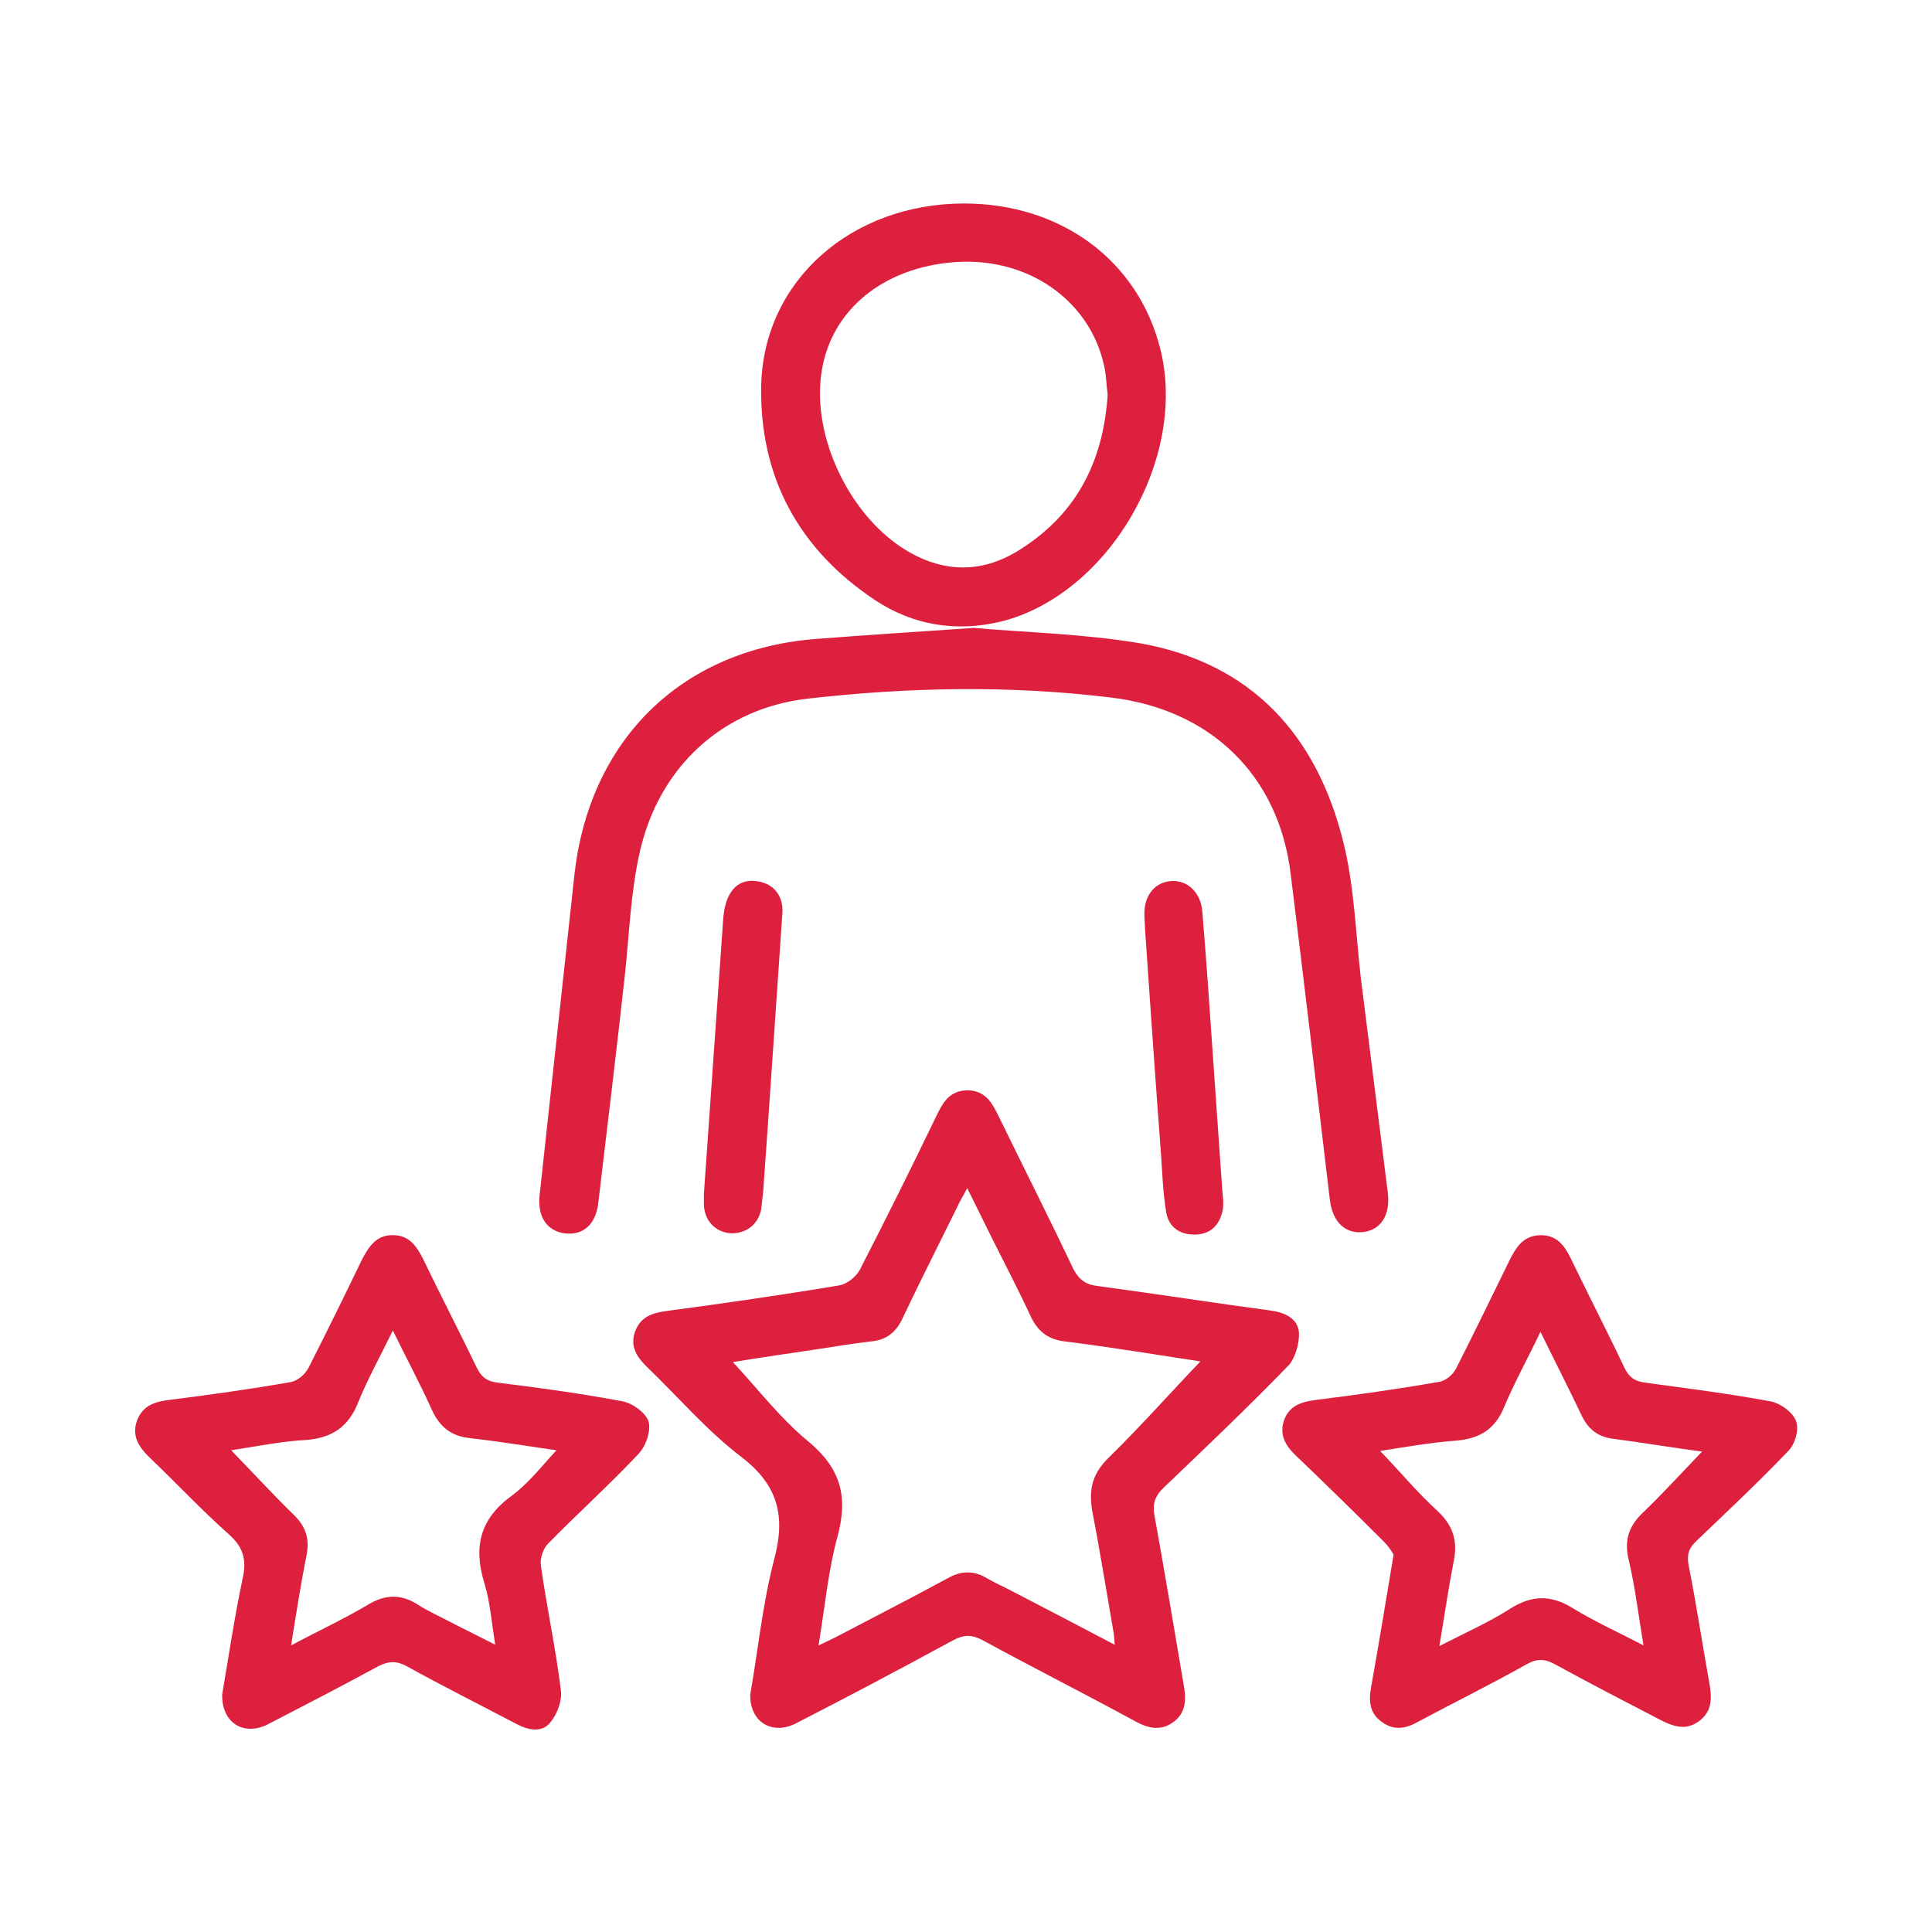 <?xml version="1.0" encoding="utf-8"?>
<!-- Generator: Adobe Illustrator 25.0.0, SVG Export Plug-In . SVG Version: 6.00 Build 0)  -->
<svg version="1.1" xmlns="http://www.w3.org/2000/svg" xmlns:xlink="http://www.w3.org/1999/xlink" x="0px" y="0px" width="300px"
	 height="300px" viewBox="0 0 300 300" style="enable-background:new 0 0 300 300;" xml:space="preserve">
<style type="text/css">
	.st0{display:none;}
	.st1{display:inline;}
	.st2{fill:#DC203E;}
</style>
<g id="Expert" class="st0">
	<g class="st1">
		<path class="st2" d="M203.4,141.2c-9.7-3.4-19.4-6.9-29.1-10.3c-2.3-0.8-3.5-2.2-3.4-4.7c0.1-2-0.1-4.1,0.1-6.1
			c0.1-0.9,0.5-2,1-2.7c3.7-4.2,6.3-9,7.8-14.3c3.2-11.4,3.3-23.1,1.7-34.6c-2-14.1-15.5-24.6-29.7-24.3
			c-14.8,0.3-27.4,11-29.1,25.4c-0.8,6.6-0.6,13.4-0.3,20.1c0.3,8.8,2.1,17.4,7.7,24.4c2.8,3.5,3.7,7,3.5,11.3
			c-0.2,3.8-0.6,4.5-4.2,5.8c-9.7,3.4-19.5,6.6-29.1,10.3c-4.1,1.6-8.1,3.8-11.4,6.6c-8.2,7-11.9,16.2-11.6,27
			c0.1,1.9,0.8,3.3,2.8,3.9c1.8,0.5,3.4,0,4.2-1.7c0.5-0.9,0.5-2.1,0.6-3.2c0.1-12.2,6.8-21.7,18.4-25.8c9.3-3.3,18.5-6.5,27.8-9.8
			c1.6-0.6,2.4-0.5,3.4,1c5.5,8,14.4,11.3,23.6,8.9c6-1.6,10.3-5.4,13.6-10.8c10,3.5,19.9,7,29.7,10.5c12.2,4.4,18.4,13.3,18.6,26.3
			c0,2.9,1.4,4.6,3.8,4.6c2.4,0,3.7-1.7,3.7-4.7C227.3,158.9,218.6,146.6,203.4,141.2z M156,118.8c-1.3,0.3-2.6,0.4-3.9,0.6
			c-2.4,0.4-3.8,2-3.6,4.1c0.2,2,1.9,3.5,4.1,3.2c2.9-0.4,5.8-1.1,8.7-1.8c0.7-0.1,1.3-0.5,1.6-0.6c0.8,2.9,1.6,5.7,2.2,8.5
			c0.1,0.4-0.1,1.1-0.4,1.5c-2.9,4.6-6.9,7.4-12.5,7.4c-5.5,0-9.5-2.5-12.3-7.2c-0.3-0.5-0.6-1.4-0.4-1.9c1.6-3,1.4-6.2,1.4-9.4
			c0-0.7-0.1-1.4,0-2.1c0.4-3.7-0.6-6.6-3.4-9.4c-4.6-4.7-6.7-11-7.2-17.4c-0.6-8-1-16.1-0.1-24c1.1-10.6,10.6-18.2,21.5-18.5
			c10.3-0.3,19.9,7.1,22.3,17.2c0.4,1.8-0.3,2.4-1.7,2.9c-11.5,3.5-22.2,1.7-32.2-4.7c-0.6-0.4-1.1-0.9-1.7-1.2
			c-1.8-0.9-3.5-0.7-4.8,1c-1.2,1.6-1.2,3.4,0.2,4.7c1.8,1.6,3.7,3.1,5.9,4.2c10.7,5.4,21.9,7,33.6,3.8c0.4-0.1,0.7-0.1,1.2-0.2
			c0.3,8.2,0.2,16.2-2.8,23.9C169,110.8,164.2,116.6,156,118.8z"/>
		<path class="st2" d="M92.2,118.2c-0.8,0.2-1.4,0.3-2,0.5c-2.7,0.6-4.6-0.3-5.3-2.4c-0.6-2.1,0.7-3.9,3.3-4.8
			c1.7-0.6,3.5-1.3,5-2.4c5.6-4,7-9.8,6.4-16.4c-2.1-0.2-4.1-0.4-6.2-0.7c-5.3-1-10.1-3.2-14.3-6.5c-2-1.6-2.4-3.7-1.1-5.5
			c1.3-1.8,3.5-2,5.6-0.5c4.7,3.5,9.8,5.6,15.8,5.5c0.1-7.1-6-13.5-13-14.1C77.1,70,69.6,77,69.7,86.5c0,3.4,0,6.7,0,10.1
			c0,4.6,1.7,8.6,5.2,11.5c1.6,1.4,2.3,2.9,2.3,5.1c-0.1,3.9-0.1,7.8,0,11.7c0,2.2-1,3.4-3,4.2c-5.6,2.3-11.3,4.5-16.7,7.2
			c-6.5,3.2-9.9,8.8-10.2,16.2c-0.1,3.4,0,6.9,0,10.3c0,2,0.9,3.4,2.7,4.2c4.3,1.9,8.7,3.9,13,5.9c2.7,1.2,3.7,3.2,2.7,5.3
			c-1,2.1-3.1,2.7-5.8,1.5c-4.3-1.9-8.7-3.9-13-5.9c-4.7-2.2-7.2-5.9-7.1-11.1c0.1-5.4-0.1-10.8,0.9-16.1c1.6-8,6.6-13.8,14.1-17.3
			c4.4-2.1,9-3.9,13.5-6c0.7-0.3,1.1-1.4,1.5-2.2c0.2-0.3,0-0.8,0-1.2c0.4-3.8-0.3-7.1-3.2-10.1c-3.1-3.3-4.3-7.8-4.3-12.3
			c0-5.5-0.3-11.1,0.5-16.6C64.4,70.8,73.9,63.2,84.4,63c10.3-0.2,20.5,7.2,22,17.4c1.1,7.1,0.5,14.6,0.1,21.9
			c-0.2,3.8-2.6,7.2-5.3,9.9c-1.1,1.2-1.3,2.4-1.6,3.9c-0.9,5.3,1.1,8.3,6.3,9.4c1.8,0.4,3.5,1.4,5.2,2.2c2.3,1.1,3.2,3.1,2.3,5.1
			c-0.9,2-2.9,2.7-5.1,1.8c-4.6-1.9-9.2-3.8-13.8-5.8c-1.6-0.7-2.3-2-2.3-3.7C92.3,122.9,92.2,120.6,92.2,118.2z"/>
		<path class="st2" d="M227.2,118.3c-1.1,0.2-2,0.5-2.9,0.6c-2.2,0.4-4-0.8-4.5-2.8c-0.5-1.9,0.6-3.7,2.6-4.4
			c1.8-0.7,3.8-1.2,5.3-2.3c4.7-3.1,6.9-7.7,6.9-13.3c0-3.6,0.1-7.2,0-10.8c-0.2-8.2-6.8-14.6-14.9-14.7c-8.2-0.1-14.9,6.5-15,14.8
			c-0.1,3.7,0,7.3,0,11c0,4.7,1.7,8.7,5.3,11.7c1.6,1.3,2.3,2.8,2.2,4.9c-0.1,4-0.1,8,0,11.9c0,1.9-0.8,3.2-2.4,3.9
			c-4,1.7-8.1,3.4-12.1,5c-2.6,1.1-4.7,0.4-5.6-1.6c-0.9-2.1,0.1-4.1,2.7-5.3c2.8-1.2,5.6-2.3,8.3-3.7c0.7-0.3,1.1-1.4,1.5-2.1
			c0.2-0.4,0-1.1,0-1.6c0.3-3.6-0.2-6.7-3-9.5c-2.7-2.7-4.1-6.6-4.2-10.4c-0.2-6-0.5-12.1,0.3-18c1.5-11.1,11.9-19.1,23-18.4
			c11.6,0.7,20.9,9.6,21.4,20.9c0.2,5.7,0.1,11.5-0.4,17.3c-0.3,4.1-2.5,7.7-5.4,10.7c-1.2,1.2-1.4,2.5-1.7,4.1
			c-0.9,5.1,1,7.9,6,9.2c2.9,0.8,5.6,2.3,8.4,3.6c10.1,4.7,15.2,12.8,15.7,23.8c0.1,3.5,0.1,7,0,10.5c-0.1,4.5-2.2,8-6.2,10
			c-4.8,2.3-9.6,4.5-14.5,6.6c-2.3,1-4.4,0.1-5.2-1.9c-0.8-1.9,0.1-3.9,2.3-4.9c4.3-2,8.6-4,13-5.9c2.2-1,3.3-2.4,3.2-4.9
			c-0.2-4.4,0.1-8.8-0.5-13.1c-0.9-6-4.5-10.5-9.9-13.1c-5.5-2.6-11.2-4.8-16.8-7.2c-1.8-0.7-2.8-1.9-2.8-3.9
			C227.2,122.9,227.2,120.7,227.2,118.3z"/>
		<path class="st2" d="M189.5,225.4c1.2-1.3,2.4-2.6,1.8-4.5c-0.6-2-2.2-2.6-4.1-2.9c-6.3-1-12.6-2.2-18.9-3.2
			c-1.6-0.3-2.6-0.9-3.3-2.4c-2.9-5.7-5.9-11.3-8.8-17c-0.9-1.7-1.9-2.9-3.9-2.9c-2,0-3,1.2-3.9,2.9c-2.9,5.8-6,11.5-8.9,17.2
			c-0.7,1.4-1.6,1.9-3,2.2c-6.4,1-12.8,2.2-19.1,3.2c-1.8,0.3-3.3,0.8-4,2.7c-0.7,2,0.4,3.4,1.7,4.7c3.7,3.7,7.1,7.7,11.1,11.1
			c3.4,2.9,4,5.9,3.1,10c-1.2,5.6-1.7,11.2-2.6,16.9c0,3.1,2.9,4.7,5.8,3.3c6-2.9,12.1-5.9,18-8.9c1.3-0.7,2.3-0.7,3.7,0
			c5.9,3,11.9,5.9,17.8,8.9c1.6,0.8,3.4,1.2,4.5-0.2c0.9-1.1,1.5-2.8,1.3-4.1c-0.8-6.6-1.9-13.1-2.8-19.7c-0.1-1,0.3-2.5,1-3.2
			C180.4,234.6,185,230,189.5,225.4z M170.2,234.2c-3.1,2.7-3.8,5.5-2.9,9.3c0.8,3.6,1.2,7.2,1.7,10.9c0.1,0.7,0,1.3,0,2.4
			c-4.3-2.1-8.5-4-12.5-6.2c-3.1-1.8-5.7-1.7-8.7,0.1c-3.3,1.9-6.8,3.4-10.2,5.1c-0.7,0.3-1.4,0.6-2.5,1.1c0.7-4.6,1.3-8.8,1.8-12.9
			c0.1-0.9,0.2-1.9,0.4-2.8c0.6-2.2-0.1-3.9-1.8-5.4c-3.8-3.5-7.6-7-11.3-10.5c0.2-0.3,0.4-0.7,0.6-1c4.7-0.8,9.4-1.8,14.1-2.4
			c3.1-0.4,5.1-1.7,6.4-4.6c2-4.3,4.4-8.4,6.7-12.9c0.4,0.7,0.8,1.1,1.1,1.6c2.1,3.9,4.3,7.8,6.1,11.8c1.2,2.6,3,3.7,5.8,4
			c4.8,0.7,9.6,1.6,14.9,2.5C176.6,227.8,173.6,231.3,170.2,234.2z"/>
		<path class="st2" d="M241.7,236.5c-0.6-4.1-1.1-7.8-1.7-11.4c-0.5-2.6,0-4.6,2.1-6.5c2.7-2.5,5.2-5.3,8.1-8.3
			c-4.4-0.8-8.4-1.5-12.3-2.1c-1.9-0.3-3.1-1.1-4-2.8c-1.9-3.7-3.8-7.3-5.9-11.3c-2,3.7-3.8,7.1-5.6,10.6c-1,2.1-2.4,3.2-4.8,3.6
			c-3.8,0.5-7.5,1.3-11.6,2c0.5,0.6,0.7,1.1,1.1,1.5c2.5,2.6,5,5.1,7.5,7.7c1.9,2,2,4.3,0.4,5.8c-1.7,1.6-3.7,1.4-5.8-0.6
			c-4.5-4.6-9-9.2-13.5-13.7c-1.3-1.3-2.1-2.9-1.2-4.4c0.7-1.2,2.2-2.2,3.6-2.5c5.3-1.1,10.8-1.9,16.1-2.9c0.9-0.2,2-0.9,2.4-1.7
			c2.6-4.6,5-9.4,7.4-14.1c0.8-1.6,1.8-3,3.8-3c2.2-0.1,3.1,1.4,4,3.1c2.4,4.6,4.8,9.1,7.1,13.7c0.6,1.3,1.4,2,2.9,2.2
			c5.2,0.8,10.5,1.8,15.7,2.6c1.7,0.3,3.2,0.9,3.8,2.6c0.6,1.9-0.2,3.3-1.5,4.6c-3.8,3.8-7.6,7.6-11.3,11.6c-0.6,0.7-1,1.9-0.9,2.8
			c0.7,5.3,1.5,10.7,2.3,16c0.3,1.7,0.1,3.3-1.3,4.5c-1.6,1.2-3.2,0.8-4.8,0c-4.7-2.4-9.5-4.7-14.2-7.1c-1.3-0.6-2.2-0.6-3.5,0
			c-4.6,2.4-9.4,4.7-14,7c-2.9,1.4-5,1-6.1-1.1c-1.1-2.2-0.2-4.1,2.6-5.5c5.5-2.7,11.1-5.4,16.6-8.2c1.9-0.9,3.5-1,5.3,0
			C234.1,232.9,237.7,234.6,241.7,236.5z"/>
		<path class="st2" d="M99.4,210.4c-4.3-0.8-8.1-1.6-11.9-2.1c-2.4-0.3-3.8-1.4-4.8-3.5c-1.3-2.8-2.9-5.5-4.3-8.3
			c-0.3-0.7-0.8-1.3-1.3-2.2c-2,3.8-3.9,7.3-5.7,10.8c-0.9,1.8-2.2,2.8-4.3,3.1c-3.9,0.6-7.8,1.3-12.3,2.1c1.7,1.8,3.1,3.2,4.6,4.7
			c1.4,1.4,2.7,2.8,4.1,4.2c1.5,1.4,2,3,1.6,5.1c-0.7,3.9-1.2,7.8-1.8,12.2c3.9-1.9,7.4-3.5,10.7-5.3c2.1-1.1,3.9-1.1,6,0
			c5.4,2.8,10.9,5.4,16.3,8.2c1.1,0.6,2.4,1.6,2.6,2.7c0.3,1.1-0.2,2.8-1,3.8c-1.1,1.4-2.9,1.3-4.5,0.5c-4.8-2.4-9.7-4.7-14.5-7.2
			c-1.4-0.7-2.4-0.8-3.9-0.1c-4.6,2.4-9.4,4.7-14,7c-1.6,0.8-3.3,1.3-4.9,0.1c-1.6-1.2-1.7-2.8-1.4-4.6c0.9-5.2,1.6-10.5,2.3-15.7
			c0.1-1-0.3-2.3-1-3c-3.6-3.9-7.3-7.7-11.1-11.4c-1.3-1.3-2.2-2.7-1.6-4.6c0.6-1.9,2.2-2.4,4-2.7c4.9-0.8,9.8-1.7,14.8-2.4
			c2-0.3,3.1-1.1,4-2.9c2.2-4.5,4.6-8.9,6.9-13.3c0.8-1.6,1.8-2.9,3.8-2.9c2,0,3,1.3,3.8,2.9c2.4,4.7,4.9,9.4,7.4,14.1
			c0.5,0.8,1.6,1.6,2.6,1.8c5.3,1,10.6,1.9,15.9,2.8c1.7,0.3,3.1,0.9,3.8,2.7c0.6,1.8-0.2,3.2-1.4,4.4c-4.4,4.5-8.8,9.1-13.3,13.6
			c-2.1,2.1-4.2,2.3-5.9,0.6c-1.6-1.7-1.4-3.8,0.7-5.9C93.5,216.4,96.3,213.6,99.4,210.4z"/>
	</g>
</g>
<g id="experience">
	<g>
		<path class="st2" d="M201.7,206.9c-0.2-2.2-2.2-3.1-4.4-3.4c-8.9-1.2-17.9-2.6-26.8-3.8c-1.8-0.2-2.9-0.9-3.8-2.6
			c-3.7-7.8-7.6-15.5-11.4-23.3c-1.1-2.2-2-4.4-5-4.5c-3,0-4,2.1-5.1,4.4c-3.8,7.9-7.7,15.7-11.7,23.5c-0.6,1.1-2,2.2-3.2,2.4
			c-9,1.5-18,2.8-27,4c-2.2,0.3-3.9,1-4.7,3.2c-0.8,2.3,0.3,3.9,1.8,5.4c4.9,4.7,9.4,10,14.8,14.1c5.7,4.4,6.8,9.2,5,15.9
			c-1.8,6.9-2.5,14.1-3.7,20.9c-0.1,4.3,3.4,6.4,7.1,4.5c8.2-4.2,16.3-8.5,24.4-12.9c1.7-0.9,2.9-0.9,4.6,0
			c7.9,4.3,16,8.4,23.9,12.7c1.9,1,3.8,1.4,5.7,0c1.8-1.3,2-3.2,1.7-5.2c-1.5-8.9-3-17.8-4.6-26.7c-0.4-1.9,0-3.2,1.5-4.6
			c6.5-6.2,13.1-12.5,19.4-19C201.1,210.8,201.8,208.6,201.7,206.9z M172.3,226.2c-2.6,2.5-3.3,4.9-2.7,8.4
			c1.2,6.2,2.2,12.5,3.3,18.8c0.1,0.5,0.1,1,0.2,2c-5.5-2.9-10.7-5.6-15.9-8.3c-1.3-0.7-2.7-1.3-3.9-2c-2.1-1.3-4.1-1.2-6.2,0
			c-5.7,3.1-11.4,6-17.1,9c-0.8,0.4-1.6,0.8-2.9,1.4c1-6,1.5-11.7,3-17.1c1.6-6.1,0.4-10.4-4.5-14.5c-4.4-3.6-7.9-8.2-11.8-12.4
			c4.3-0.7,9.1-1.4,13.8-2.1c2.5-0.4,5.1-0.8,7.6-1.1c2.5-0.2,4-1.5,5-3.7c2.7-5.7,5.6-11.4,8.4-17.1c0.4-0.9,0.9-1.7,1.6-3
			c1.4,2.8,2.6,5.3,3.8,7.7c2,4,4.1,8,6,12.1c1.1,2.4,2.7,3.7,5.4,4c7.2,0.9,14.4,2.1,21,3.1C181.8,216.2,177.2,221.4,172.3,226.2z"
			/>
		<path class="st2" d="M151.2,97.5c7.9,0.7,17,0.9,25.9,2.4c17.3,3.1,27.4,14.3,31.5,30.9c1.7,6.8,1.9,14,2.7,21
			c1.4,11.1,2.8,22.3,4.2,33.4c0.4,3.4-1,5.7-3.7,6.1c-2.8,0.4-4.9-1.5-5.3-5c-2-16.9-4-33.8-6.1-50.7c-1.9-15.4-12.6-25.5-28-27.3
			c-15.7-1.9-31.4-1.6-47.1,0.2c-12.9,1.5-23,10.4-26,24c-1.4,6.3-1.6,12.8-2.3,19.2c-1.3,11.7-2.7,23.4-4.1,35.1
			c-0.4,3.4-2.4,5.1-5.3,4.7c-2.7-0.4-4.2-2.6-3.8-6c1.8-16.6,3.6-33.1,5.4-49.7c2.3-20.6,16.3-35,37.7-36.6
			C134.7,98.6,142.4,98.1,151.2,97.5z"/>
		<path class="st2" d="M100.7,220.7c-0.5-1.4-2.5-2.8-4-3.1c-6.4-1.2-12.9-2.1-19.4-2.9c-1.7-0.2-2.6-0.9-3.3-2.4
			c-2.7-5.6-5.6-11.2-8.3-16.8c-1-2-2.2-3.7-4.6-3.7c-2.6-0.1-3.8,1.7-4.9,3.8c-2.7,5.6-5.5,11.3-8.3,16.8c-0.5,1-1.7,2-2.7,2.2
			c-6.3,1.1-12.7,2-19.1,2.8c-2.3,0.3-4.1,1-4.9,3.4c-0.7,2.3,0.4,3.9,1.9,5.4c4.2,4,8.2,8.3,12.5,12.1c2.2,2,2.7,3.9,2.1,6.7
			c-1.3,6.1-2.2,12.3-3.2,18.1c-0.1,4.4,3.3,6.5,7,4.7c5.8-3,11.6-6,17.3-9.1c1.6-0.8,2.8-0.8,4.3,0c5.6,3.1,11.4,6,17.1,9
			c1.9,1,4,1.4,5.3-0.3c1-1.2,1.8-3.3,1.6-4.9c-0.8-6.5-2.2-12.9-3.1-19.3c-0.2-1.1,0.3-2.7,1.1-3.5c4.6-4.7,9.6-9.2,14.1-14
			C100.4,224.4,101.1,222,100.7,220.7z M79.4,232.3c-4.9,3.6-5.9,7.9-4.2,13.5c0.9,2.9,1.1,5.9,1.7,9.6c-2.5-1.3-4.6-2.3-6.7-3.4
			c-1.7-0.9-3.5-1.7-5.1-2.7c-2.7-1.8-5.2-1.8-8-0.1c-3.7,2.2-7.6,4-11.9,6.3c0.8-5,1.5-9.5,2.4-14c0.5-2.5-0.1-4.4-1.9-6.2
			c-3.3-3.2-6.4-6.6-9.8-10.1c3.9-0.6,7.8-1.4,11.6-1.6c4-0.3,6.6-2,8.1-5.8c1.5-3.7,3.4-7.1,5.4-11.2c2.2,4.5,4.3,8.4,6.1,12.4
			c1.2,2.6,3,4,5.8,4.3c4.4,0.5,8.7,1.2,13.5,1.9C84,227.8,82,230.4,79.4,232.3z"/>
		<path class="st2" d="M278.9,220.7c-0.5-1.4-2.4-2.8-4-3.1c-6.4-1.2-12.9-2-19.4-2.9c-1.7-0.2-2.6-0.9-3.3-2.4
			c-2.6-5.5-5.4-10.9-8-16.3c-1-2.1-2.1-4.2-4.9-4.2c-2.8,0-3.9,1.9-5,4.1c-2.7,5.5-5.4,11.1-8.2,16.6c-0.5,1-1.7,2-2.8,2.1
			c-6.3,1.1-12.7,2-19.1,2.8c-2.2,0.3-4,0.9-4.8,3.1c-0.8,2.3,0.2,4,1.9,5.6c4.6,4.4,9.1,8.8,13.6,13.3c0.7,0.7,1.2,1.5,1.5,2
			c-1.2,7.2-2.3,13.9-3.5,20.6c-0.4,2.2-0.2,4.1,1.7,5.4c1.9,1.4,3.8,1,5.7-0.1c5.6-3,11.3-5.8,16.8-8.9c1.6-0.9,2.8-0.8,4.3,0
			c5.3,2.9,10.7,5.7,16.1,8.5c2.1,1.1,4.2,2,6.4,0.3c2.1-1.6,1.9-3.8,1.5-6c-1.1-6.1-2-12.2-3.2-18.2c-0.3-1.7,0.1-2.7,1.3-3.8
			c4.7-4.5,9.5-9,14-13.7C278.7,224.4,279.4,222.1,278.9,220.7z M255.4,234.6c-2.3,2.1-3.3,4.3-2.5,7.6c1,4.2,1.5,8.5,2.3,13.3
			c-4-2.1-7.6-3.7-11-5.8c-3.4-2.1-6.4-2-9.7,0.1c-3.3,2.1-6.9,3.7-11,5.8c0.8-4.7,1.4-8.9,2.2-13c0.7-3.2,0-5.6-2.4-7.9
			c-3.2-2.9-5.9-6.2-9-9.4c3.9-0.6,7.8-1.3,11.8-1.6c3.7-0.3,6.1-1.8,7.5-5.3c1.6-3.8,3.6-7.4,5.6-11.6c2.3,4.7,4.4,8.8,6.4,13
			c1,2.1,2.5,3.3,4.8,3.6c4.6,0.6,9.3,1.4,13.9,2C261.4,228.4,258.5,231.6,255.4,234.6z"/>
		<path class="st2" d="M180.2,54.3c-3.4-13.8-15.4-22.7-30.5-22.7c-17.4,0-31.1,11.9-31.5,28.2c-0.3,14.2,5.8,25.5,17.7,33.4
			c5.9,3.9,12.6,5,19.6,3.3C172.1,92.3,184.4,71.3,180.2,54.3z M157.8,85.7c-5.4,3.2-11,3.2-16.5,0.1c-9.1-5.1-15.4-17.9-13.7-28.2
			c1.5-9.5,9.6-16.1,20.7-16.9c11.2-0.8,20.8,5.8,23.1,15.9c0.4,1.6,0.4,3.3,0.6,4.7C171.3,72,166.9,80.2,157.8,85.7z"/>
		<path class="st2" d="M121.5,141.6c-1.1,15.9-2,29.7-3,43.5c-0.1,0.9-0.2,1.8-0.3,2.7c-0.5,2.4-2.4,3.8-4.8,3.7
			c-2.3-0.2-4-1.9-4.1-4.4c0-0.6,0-1.1,0-1.7c1-14.2,2-28.5,3-42.7c0.3-4.2,2.2-6.2,5-5.9C120.3,137.1,121.6,139.3,121.5,141.6z"/>
		<path class="st2" d="M177.8,144.3c0-0.7-0.1-1.5-0.1-2.2c-0.1-3.1,1.7-5.2,4.3-5.3c2.5-0.1,4.5,1.9,4.7,4.8
			c0.6,7.2,1.1,14.5,1.6,21.8c0.5,7.2,1,14.3,1.5,21.5c0.1,0.9,0.2,1.9,0.1,2.8c-0.4,2.3-1.7,3.9-4.2,4c-2.4,0.1-4.2-1.1-4.6-3.4
			c-0.5-2.9-0.6-5.8-0.8-8.8C179.4,167.6,178.6,155.9,177.8,144.3z"/>
	</g>
</g>
<g id="Committed_quality" class="st0">
	<g class="st1">
		<path class="st2" d="M245.4,115.2c6.5-11.3,2.8-25.2-8.5-31.8c-5.9-3.4-8.6-8.1-8.5-14.9c0-12.8-10.4-23.2-23.1-23.2
			c-6.9,0-11.6-2.7-15.1-8.7c-6.3-11-20.4-14.8-31.4-8.5c-6.1,3.5-11.5,3.5-17.6,0c-11-6.3-25.1-2.5-31.4,8.5
			c-3.4,6-8.1,8.7-15.1,8.7c-12.8,0-23.2,10.4-23.1,23.2c0,7-2.8,11.6-8.8,15c-10.9,6.3-14.7,20.3-8.5,31.2c3.5,6.1,3.6,11.7,0,17.8
			c-6.3,10.9-2.4,25.1,8.6,31.4c5.9,3.4,8.7,8,8.6,14.9c-0.1,10.9,7.4,20.1,18,22.6c1.9,0.4,3.8,0.7,5.8,1c-0.6,1.1-1.1,2-1.6,2.9
			c-7.3,12.7-14.7,25.5-22.1,38.2c-1.2,2.1-1.5,4.1,0,6.1c1.5,2,3.6,2.2,5.9,1.5c2.8-0.8,5.6-1.5,8.5-2.3c5.9-1.6,11.9-3.2,17.9-4.8
			c0.3,0.8,0.5,1.3,0.6,1.9c2.1,7.9,4.3,15.8,6.3,23.8c0.6,2.3,1.6,4.2,3.9,5.2h2.9c1.2-1.4,2.7-2.8,3.7-4.4c9-15.5,18-31.1,27-46.6
			c0.4-0.8,0.9-1.5,1.6-2.6c0.6,1,1.1,1.7,1.5,2.4c9,15.6,18,31.2,27.1,46.8c0.9,1.6,2.4,2.9,3.7,4.4h2.9c2.2-1,3.3-2.7,3.8-5
			c1.6-6.3,3.3-12.6,5-18.8c0.6-2.3,1.3-4.6,1.9-7c0.7,0.2,1.2,0.3,1.7,0.4c8.4,2.2,16.8,4.5,25.2,6.7c2.2,0.6,4.1,0.1,5.5-1.6
			c1.4-1.8,1.3-3.8,0.2-5.7c-0.4-0.6-0.7-1.3-1.1-1.9c-7.2-12.4-14.4-24.9-21.6-37.3c-0.4-0.7-0.8-1.5-1.3-2.3
			c1.4-0.2,2.5-0.3,3.5-0.5c11.7-1.6,20.4-11.2,20.4-23.1c0-6.9,2.8-11.5,8.6-14.9c11.2-6.5,14.9-20.5,8.3-31.8
			C242,126.3,242,121,245.4,115.2z M117.9,257.3c-0.7-2.6-1.4-4.8-1.9-6.9c-1.1-4.2-2.2-8.5-3.4-12.7c-1.1-3.9-3.2-5.1-7.1-4.1
			c-6.3,1.7-12.7,3.4-19.7,5.3c6.7-11.6,13-22.6,19.7-34.1c1.3,1.6,2.6,2.8,3.4,4.3c5.2,10.1,17.4,15.9,29,11.7
			c0.3-0.1,0.6,0,1.2-0.1C132,233,125.1,244.9,117.9,257.3z M214.3,238.8c-5.1-1.4-9.6-2.6-14.1-3.8c-2-0.5-4.1-1.1-6.1-1.6
			c-3.4-0.8-5.5,0.5-6.5,3.8c-1.7,6-3.3,12.1-4.9,18.1c-0.1,0.5-0.3,0.9-0.6,1.8c-7.1-12.3-14-24.2-21.1-36.6
			c1.8,0.5,3.1,0.9,4.5,1.1c10.2,2,19.8-2.4,25.1-11.3c1.1-1.9,2.5-3.5,4-5.7C201.2,216.2,207.6,227.3,214.3,238.8z M236.6,136.4
			c4.3,7.4,2.1,15.3-5.4,19.6c-8.4,4.8-12.6,12.1-12.6,21.8c0.1,8.7-5.9,14.6-14.6,14.5c-9.8,0-17,4.2-21.8,12.6
			c-4.3,7.4-12.2,9.6-19.6,5.3c-8.5-4.9-16.9-4.9-25.4,0c-7.5,4.3-15.3,2.2-19.6-5.3c-4.8-8.4-12-12.7-21.8-12.6
			c-8.7,0-14.6-5.9-14.6-14.5c0-9.8-4.2-17-12.6-21.8c-7.6-4.4-9.7-12.2-5.3-19.8c4.9-8.4,4.8-16.8,0-25.2
			c-4.3-7.5-2.2-15.4,5.2-19.7c8.5-4.9,12.7-12.2,12.7-22C81.3,60.9,87.2,55,95.8,55c9.8,0,17.1-4.2,22-12.7
			c4.2-7.3,12.2-9.5,19.4-5.3c8.6,5,17,5,25.6,0c7.2-4.2,15.3-2.1,19.5,5.2c4.9,8.5,12.1,12.8,22,12.7c8.6,0,14.5,5.9,14.4,14.4
			c-0.1,10,4.2,17.3,12.9,22.1c4.7,2.7,7,6.8,7.3,13.4c-0.5,1.4-1.1,3.9-2.3,6.1C231.7,119.5,231.7,127.9,236.6,136.4z"/>
		<path class="st2" d="M222.4,123.6c-0.1,37.2-28.4,68.4-65.6,71.9c-39.6,3.8-74.7-25.3-78.6-65c-1.2-12.9,0.9-25.2,6.3-37
			c1.8-4,4.4-5.4,7.3-3.9c2.8,1.4,3.4,4.1,1.6,8c-13,28.7-3.3,61.8,23.2,78.8c37.5,24,87.8,1.7,95.1-42.3
			c5.7-34.7-18-67.3-52.7-72.2c-12-1.7-23.6,0-34.7,5c-4.2,1.9-7,1.4-8.3-1.7c-1.3-2.9,0.1-5.3,4.2-7.2c44-20.2,95.9,8.6,101.6,56.6
			C222,117.6,222.1,120.6,222.4,123.6z"/>
		<path class="st2" d="M192.9,125.3c-0.1-7.9-5.9-14.3-13.7-15.3c-2.6-0.3-5.3-0.3-8.3-0.4c0.8-2.4,1.5-4.6,2.3-6.7
			c1-3,1.1-6.1,0-9.1c-1.8-4.8-5.3-7.8-10.4-8.6c-5.5-0.8-10,1.1-13,5.8c-3.3,5-7,9.5-11.8,13.2c-1.4,1.1-2.7,1.9-4.5,0.7
			c-0.9-0.6-2.2-0.6-3.3-0.6c-4.6-0.1-9.3-0.1-13.9,0c-5.4,0.1-9.2,3.9-9.2,9.3c0,13.2,0,26.3,0,39.5c0,5.5,3.7,9.2,9.2,9.3
			c4.7,0.1,9.4,0.2,14.1-0.1c2-0.1,3.9-1.3,5.9-1.9c0.9-0.3,1.9-0.5,2.8-0.4c3.8,0.7,7.6,2.1,11.4,2.2c9.1,0.3,18.2,0.2,27.3,0.1
			c8.4-0.1,15.1-6.9,15.2-15.3C193,139.7,193,132.5,192.9,125.3z M129.7,152.4h-12.8v-38.3h12.8V152.4z M183.2,145.7
			c0,4.6-2.3,6.9-6.9,6.9c-8.1,0-16.3,0.2-24.4-0.1c-3.6-0.1-7.1-1.3-10.6-2.2c-0.7-0.2-1.6-1.6-1.6-2.5c-0.1-5.2-0.1-10.4-0.1-15.6
			c0-5.1-0.1-10.2,0.1-15.4c0-1,0.7-2.3,1.5-2.9c6.5-4.5,11.9-10,16.1-16.7c1.4-2.3,3.2-3.1,5-2.1c2.1,1.2,2.2,3,1.4,5.1
			c-0.7,1.9-1.4,3.8-2,5.8c-0.6,2-1.2,3.8-3.4,4.9c-1.9,1-2.3,3.1-1.6,5.2c0.7,2.1,2.1,3.3,4.3,3.3c4.6,0.1,9.3,0,13.9,0
			c6.1,0,8.1,2,8.1,8.2C183.2,133.6,183.2,139.6,183.2,145.7z"/>
		<path class="st2" d="M107.2,76c0,2.7-2,4.8-4.7,4.8c-2.8,0-5-2.2-4.9-4.9c0.1-2.6,2.2-4.8,4.9-4.8C105.1,71.2,107.2,73.4,107.2,76
			z"/>
	</g>
</g>
<g id="Layer_4" class="st0">
	<g class="st1">
		<g>
			<path class="st2" d="M265.8,188.7c-5.6-8.6-16.5-11.4-26-6.5c-17.4,8.8-34.7,17.8-52.1,26.6c-0.9,0.4-1.7,0.8-2.8,1.3
				c-0.1-1-0.2-1.6-0.3-2.2c-0.7-7.8-4.7-13.3-11.7-16.6c-17.6-8.3-35.3-16.7-52.9-25c-6.4-3-13.1-5.2-20.2-4.8
				c-9.4,0.5-18.8,1.6-28.2,2.5c-1.4,0.1-2,0-2.7-1.3c-2.9-5.2-7.3-7.8-13.3-7.8c-6,0-11.9,0.1-17.9-0.1c-3.2-0.1-5.4,0.9-6.7,3.8
				v86.5c1.3,2.9,3.6,3.9,6.7,3.8c5.7-0.2,11.5-0.1,17.2,0c6.5,0.1,11.3-2.7,14.3-8.6c0.3-0.6,1-1.2,1.6-1.2
				c6.8-0.3,13.6-0.3,20,2.7c11.9,5.6,23.9,10.9,35.9,16.3c18.1,8.1,36,7.6,53.7-1.4c16.4-8.4,32.8-16.8,49.2-25.1
				c9.6-4.9,19.2-9.7,28.7-14.8C268.9,211.2,272.1,198.4,265.8,188.7z M60.8,171.4v61.1c0,5.1-1.6,6.7-6.7,6.7h-13v-74.4
				c5.2,0,10.1-0.1,15.1,0c2.5,0.1,4.3,2,4.6,4.5C60.8,170,60.8,170.7,60.8,171.4z M253.4,208.6c-9.5,4.9-19,9.7-28.5,14.6
				c-16.4,8.4-32.8,16.7-49.2,25.1c-14.8,7.6-29.8,7.9-45,1c-10.8-4.9-21.6-9.7-32.3-14.8c-8-3.8-16.2-6-25.1-5.1
				c-2.3,0.2-2.8-0.6-2.8-2.8c0.1-16.7,0-33.3,0-50v-2.8c11.4-0.7,22.3-4.2,33.5-2.1c4.2,0.8,8.4,2.1,12.3,3.9
				c17.5,8,35,16.2,52.4,24.4c5,2.4,7.3,7.3,5.7,12.3c-1.9,5.9-8.1,8.6-14.1,5.8c-10.1-4.6-20.1-9.3-30.1-14
				c-2.8-1.3-5.6-2.6-8.4-3.9c-3.1-1.4-5.9-0.5-7.1,2.2c-1.1,2.6,0,5.1,3,6.6c13,6.2,26,12.3,39.1,18.4c5.7,2.6,11.5,2.5,17-0.4
				c15.2-7.8,30.3-15.6,45.4-23.4c8.5-4.4,16.9-8.7,25.4-13c6.3-3.1,13.2,0.4,14.5,7.4C260,202.2,257.8,206.4,253.4,208.6z"/>
			<path class="st2" d="M258.7,97.9c0-1.5-0.5-2.2-1.9-2.8c-3.7-1.4-7.4-2.8-11-4.4c-1-0.4-1.9-1.5-2.4-2.5c-1.4-3-2.6-6.1-3.7-9.2
				c-0.3-1-0.4-2.3-0.1-3.2c1.4-3.8,3-7.5,4.7-11.1c0.6-1.3,0.5-2.1-0.5-3.1c-3.5-3.4-7-6.9-10.4-10.4c-1-1.1-2-1.2-3.3-0.6
				c-3.6,1.6-7.2,3.2-10.9,4.6c-1,0.4-2.4,0.3-3.5-0.1c-3.1-1.1-6.2-2.3-9.2-3.7c-0.9-0.4-2-1.3-2.4-2.2c-1.6-3.7-3.1-7.4-4.5-11.2
				c-0.5-1.4-1.2-1.9-2.7-1.9c-4.8,0.1-9.6,0.1-14.4,0c-1.5,0-2.2,0.5-2.8,1.9c-1.3,3.6-2.9,7.2-4.2,10.8c-0.6,1.6-1.6,2.4-3.2,2.9
				c-2.9,1-5.7,2.1-8.4,3.4c-1.5,0.7-2.7,0.7-4.2,0.1c-3.5-1.6-7-2.9-10.5-4.5c-1.4-0.6-2.4-0.4-3.5,0.7c-3.3,3.5-6.7,6.9-10.2,10.2
				c-1,1-1.1,1.8-0.6,3.1c1.6,3.5,3.1,7.1,4.6,10.7c0.3,0.7,0.5,1.4,0.8,2.2c-0.3,0.7-0.6,1.3-0.9,1.9c-1.2,2.9-2.4,5.7-3.4,8.6
				c-0.5,1.6-1.4,2.4-2.9,3c-3.6,1.3-7.2,2.9-10.8,4.2c-1.4,0.5-2.1,1.3-2,2.9c0.1,4.7,0.1,9.5,0,14.2c0,1.5,0.6,2.3,1.9,2.8
				c3.8,1.4,7.5,2.8,11.2,4.5c1,0.5,2,1.6,2.5,2.7c1.3,2.8,2.2,5.8,3.5,8.6c0.8,1.6,0.7,2.8,0,4.4c-1.6,3.5-3,7.1-4.6,10.7
				c-0.5,1.2-0.4,2,0.5,2.9c3.6,3.5,7.1,7,10.5,10.5c1,1,1.9,1.1,3.1,0.6c3.6-1.6,7.2-3.2,10.9-4.6c1.1-0.4,2.6-0.3,3.7,0.1
				c3.1,1,6.1,2.3,9,3.6c1,0.5,2.1,1.4,2.5,2.3c1.6,3.6,3.1,7.3,4.4,11c0.6,1.6,1.5,2.1,3.1,2.1c4.6-0.1,9.3-0.1,13.9,0
				c1.7,0,2.5-0.7,3-2.2c1.3-3.5,2.8-6.9,4-10.4c0.6-1.6,1.5-2.5,3.1-3c2.9-1,5.7-2.4,8.6-3.4c1.2-0.4,2.7-0.5,3.9-0.1
				c3.6,1.3,7.2,2.9,10.7,4.5c1.3,0.6,2.3,0.4,3.3-0.6c3.4-3.4,6.8-6.8,10.2-10.2c1-1,1.2-2,0.6-3.3c-1.6-3.6-3.2-7.2-4.6-10.9
				c-0.4-1-0.3-2.4,0.1-3.5c1.1-3.1,2.2-6.1,3.6-9c0.5-1.1,1.5-2.2,2.5-2.7c3.6-1.6,7.3-3,11-4.4c1.3-0.5,1.8-1.2,1.8-2.6
				C258.7,107.7,258.7,102.8,258.7,97.9z M189.9,145.3c-24.6,0.1-40.9-20.4-40.1-40.3c-0.6-19.5,15.5-39.9,40.1-39.9
				c23.6,0.1,40,19.1,39.9,40.4C229.7,126.1,213.6,145.2,189.9,145.3z"/>
		</g>
		<path class="st2" d="M204.6,93.1c0,5-1.4,6.9-4.3,7.1c-3.2,0.2-5.2-1.7-5.5-5.2c-0.3-2.7-2.5-4.7-5.2-4.6
			c-2.6,0.1-4.5,2.1-4.6,4.9c-0.1,2.9,1.6,4.7,4.6,4.9c9.1,0.8,15.2,7,14.9,15.7c-0.2,5.5-2.9,9.7-7.8,12.4
			c-1.1,0.6-1.9,1.1-2.1,2.7c-0.3,2.6-2.6,4.2-5.1,4.1c-2.1-0.1-4-1.9-4.6-4.3c-0.2-0.8-0.9-1.7-1.6-2.2c-4.3-2.7-7.5-6.2-8.2-11.4
			c-0.5-3.3,1-6.3,3.7-6.8c3.3-0.6,5.5,1.2,6.2,5c0.7,3.7,3.1,5.5,6.3,4.5c2.3-0.7,3.7-2.8,3.5-5.1c-0.2-2.4-2-4.2-4.6-4.4
			c-6-0.4-10.7-2.9-13.5-8.4c-3.6-7.1-0.9-15.7,6.3-19.8c1.2-0.7,2-1.4,2.1-2.9c0.3-2.1,2.7-3.8,4.7-3.8c2.3,0.1,4.4,1.6,4.8,4
			c0.2,1.5,0.9,2.2,2.2,2.9C201.5,84.9,204.2,88.9,204.6,93.1z"/>
	</g>
</g>
</svg>
